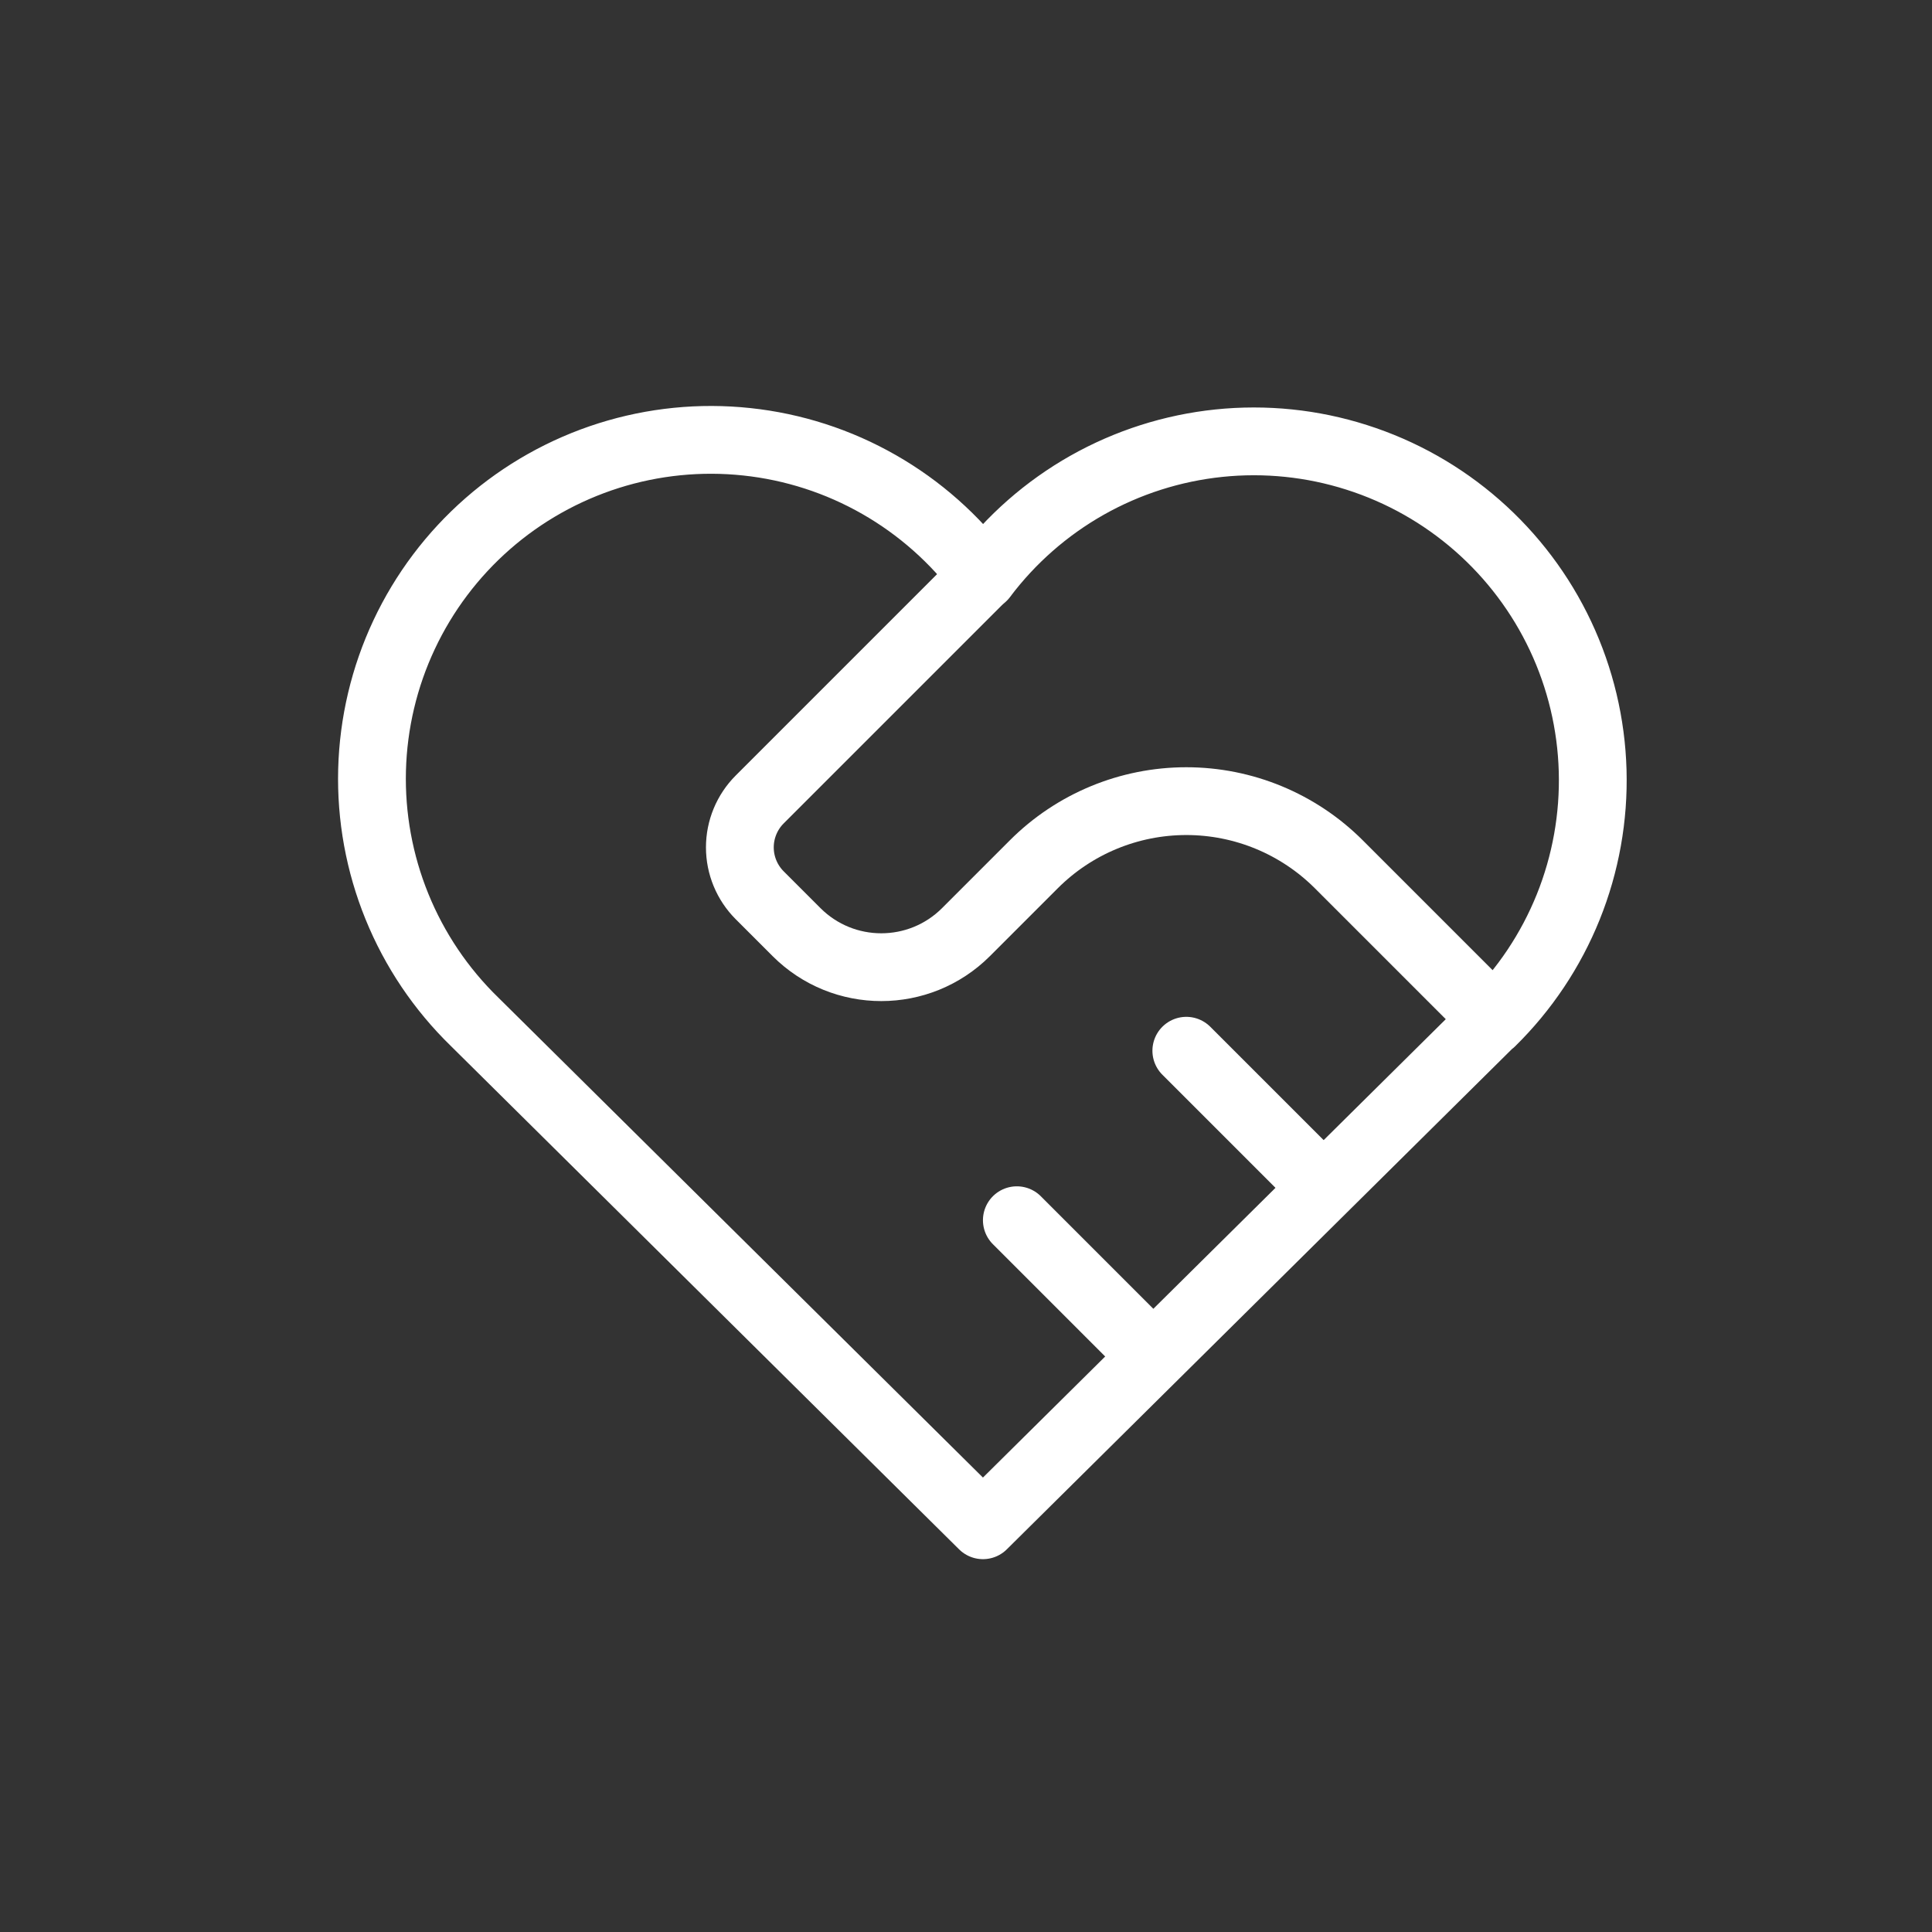 <svg xmlns="http://www.w3.org/2000/svg" width="57" height="57" viewBox="0 0 57 57" fill="none"><rect x="0" y="0" width="57" height="57" fill="#333333" stroke="none"/><g clip-path="url(#clip0_311_636)"><path d="M44 30.144L29 45L14 30.144C13.01 29.181 12.231 28.024 11.711 26.745C11.191 25.467 10.941 24.094 10.977 22.714C11.014 21.334 11.335 19.976 11.922 18.727C12.509 17.477 13.348 16.363 14.387 15.453C15.425 14.544 16.641 13.86 17.957 13.443C19.273 13.027 20.662 12.887 22.034 13.034C23.407 13.18 24.735 13.609 25.933 14.294C27.132 14.979 28.176 15.904 29 17.012C29.827 15.912 30.872 14.995 32.07 14.317C33.268 13.64 34.593 13.217 35.962 13.075C37.33 12.933 38.714 13.075 40.025 13.493C41.337 13.91 42.548 14.594 43.583 15.501C44.618 16.408 45.455 17.519 46.041 18.764C46.627 20.009 46.949 21.362 46.988 22.738C47.027 24.113 46.782 25.482 46.268 26.759C45.754 28.035 44.981 29.192 44 30.156" stroke="white" stroke-width="2" stroke-linecap="round" stroke-linejoin="round"></path><path d="M29 17L22.414 23.586C22.039 23.961 21.828 24.47 21.828 25C21.828 25.53 22.039 26.039 22.414 26.414L23.5 27.5C24.88 28.88 27.12 28.88 28.5 27.5L30.5 25.5C31.693 24.306 33.312 23.636 35 23.636C36.688 23.636 38.306 24.306 39.5 25.5L44 30" stroke="white" stroke-width="2" stroke-linecap="round" stroke-linejoin="round"></path><path d="M30 36L34 40" stroke="white" stroke-width="2" stroke-linecap="round" stroke-linejoin="round"></path><path d="M35 31L39 35" stroke="white" stroke-width="2" stroke-linecap="round" stroke-linejoin="round"></path></g><defs><clipPath id="clip0_311_636"><rect width="48" height="48" fill="white" transform="translate(5 5)"></rect></clipPath></defs></svg>
